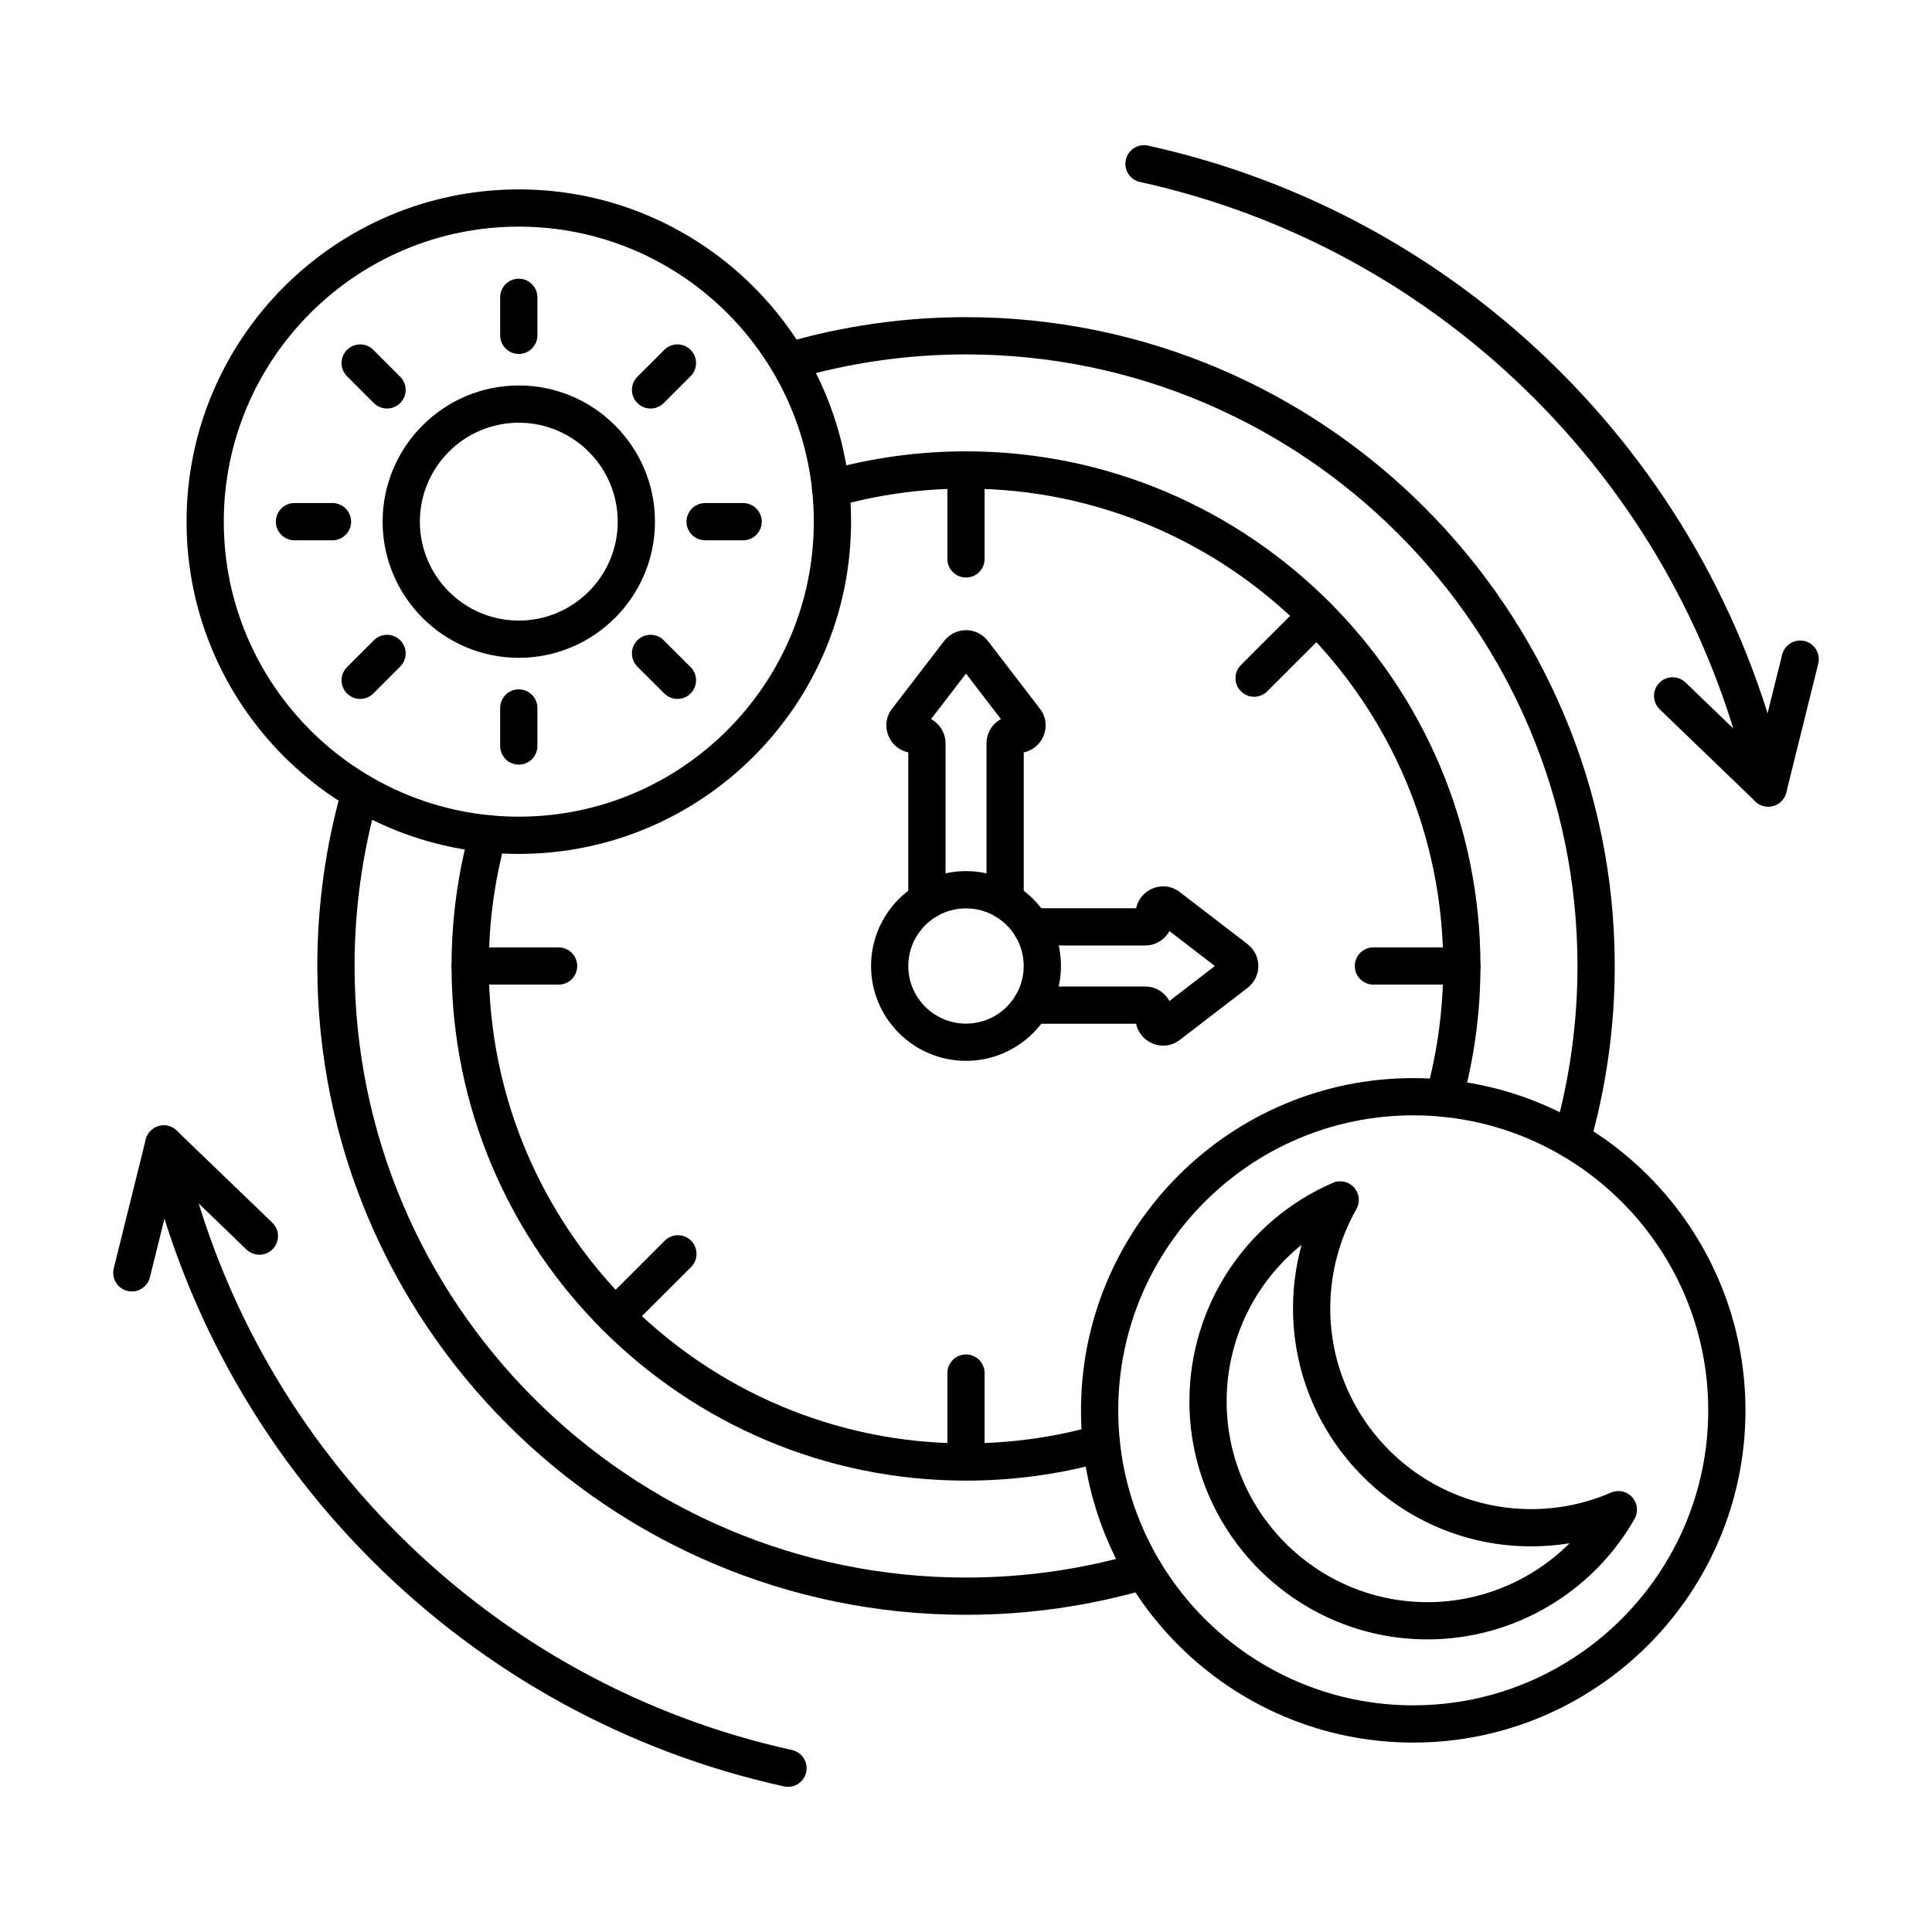 <svg xmlns="http://www.w3.org/2000/svg" fill="none" viewBox="0 0 111 111" height="111" width="111">
<path fill="black" d="M7.576 74.198C7.489 74.198 7.404 74.19 7.317 74.167C6.742 74.025 6.395 73.445 6.535 72.873L8.374 65.469C8.465 65.099 8.748 64.805 9.116 64.7C9.481 64.593 9.878 64.691 10.152 64.957L15.646 70.249C16.071 70.659 16.082 71.335 15.672 71.76C15.265 72.186 14.587 72.2 14.161 71.79L10.003 67.782L8.612 73.387C8.492 73.873 8.055 74.199 7.576 74.198Z" clip-rule="evenodd" fill-rule="evenodd"></path>
<path fill="black" d="M45.275 102.66C45.199 102.66 45.121 102.651 45.043 102.634C36.071 100.659 27.881 96.168 21.358 89.643C14.832 83.12 10.342 74.93 8.367 65.957C8.24 65.38 8.603 64.81 9.181 64.683C9.758 64.553 10.328 64.921 10.455 65.498C12.343 74.07 16.635 81.896 22.869 88.132C29.104 94.365 36.931 98.658 45.505 100.545C46.08 100.672 46.445 101.243 46.318 101.82C46.209 102.319 45.765 102.66 45.275 102.66Z" clip-rule="evenodd" fill-rule="evenodd"></path>
<path fill="black" d="M101.589 46.343C101.097 46.343 100.655 46.002 100.544 45.503C98.659 36.929 94.366 29.103 88.131 22.869C81.897 16.634 74.07 12.341 65.497 10.456C64.92 10.329 64.556 9.758 64.683 9.181C64.811 8.604 65.379 8.238 65.958 8.366C74.931 10.34 83.121 14.833 89.644 21.356C96.167 27.879 100.66 36.069 102.634 45.042C102.762 45.619 102.396 46.192 101.819 46.316C101.743 46.334 101.665 46.343 101.589 46.343Z" clip-rule="evenodd" fill-rule="evenodd"></path>
<path fill="black" d="M101.59 46.343C101.318 46.343 101.05 46.238 100.848 46.042L95.356 40.752C94.931 40.342 94.917 39.664 95.327 39.238C95.738 38.813 96.415 38.801 96.841 39.212L100.999 43.216L102.39 37.614C102.53 37.039 103.112 36.691 103.685 36.831C104.257 36.974 104.607 37.556 104.465 38.129L102.628 45.53C102.537 45.902 102.254 46.194 101.886 46.301C101.788 46.33 101.69 46.343 101.59 46.343Z" clip-rule="evenodd" fill-rule="evenodd"></path>
<path fill="black" d="M90.307 66.552C90.209 66.552 90.111 66.538 90.013 66.51C89.444 66.347 89.117 65.756 89.277 65.188C90.175 62.05 90.632 58.792 90.632 55.5C90.632 36.125 74.871 20.362 55.5 20.362C52.135 20.362 48.803 20.841 45.594 21.782C45.026 21.949 44.433 21.623 44.266 21.057C44.101 20.489 44.424 19.896 44.992 19.729C48.396 18.73 51.932 18.222 55.5 18.222C76.053 18.222 92.772 34.946 92.772 55.5C92.772 58.99 92.288 62.449 91.334 65.776C91.201 66.247 90.773 66.552 90.307 66.552ZM55.501 92.776C34.951 92.776 18.231 76.055 18.231 55.5C18.232 52.008 18.715 48.551 19.667 45.224C19.829 44.656 20.422 44.328 20.991 44.489C21.559 44.651 21.886 45.244 21.724 45.812C20.826 48.948 20.371 52.209 20.371 55.5C20.371 74.874 36.129 90.636 55.5 90.636C58.866 90.636 62.2 90.159 65.409 89.217C65.977 89.052 66.57 89.375 66.737 89.943C66.902 90.509 66.579 91.104 66.01 91.269C62.608 92.27 59.071 92.776 55.501 92.776Z" clip-rule="evenodd" fill-rule="evenodd"></path>
<path fill="black" d="M82.962 64.168C82.869 64.168 82.773 64.154 82.677 64.127C82.106 63.971 81.772 63.383 81.93 62.813C82.586 60.439 82.918 57.979 82.918 55.501C82.918 40.375 70.618 28.071 55.499 28.071C52.959 28.071 50.44 28.419 48.018 29.105C47.449 29.267 46.857 28.936 46.696 28.367C46.536 27.799 46.865 27.208 47.434 27.046C50.046 26.308 52.76 25.931 55.499 25.931C71.797 25.931 85.057 39.196 85.057 55.501C85.057 58.17 84.698 60.822 83.992 63.381C83.863 63.855 83.43 64.168 82.962 64.168ZM55.499 85.067C39.201 85.067 25.943 71.803 25.943 55.501C25.943 52.831 26.302 50.178 27.006 47.62C27.165 47.05 27.753 46.715 28.323 46.874C28.892 47.029 29.226 47.618 29.07 48.188C28.415 50.562 28.083 53.022 28.083 55.501C28.083 70.624 40.382 82.928 55.499 82.928C58.042 82.928 60.56 82.58 62.983 81.894C63.551 81.733 64.144 82.063 64.304 82.632C64.465 83.2 64.135 83.793 63.567 83.953C60.953 84.693 58.238 85.067 55.499 85.067Z" clip-rule="evenodd" fill-rule="evenodd"></path>
<path fill="black" d="M55.499 52.189C53.672 52.189 52.185 53.675 52.185 55.5C52.185 57.326 53.672 58.81 55.499 58.81C57.327 58.81 58.815 57.326 58.815 55.5C58.816 53.675 57.327 52.189 55.499 52.189ZM55.499 60.949C52.493 60.949 50.046 58.505 50.046 55.5C50.046 52.494 52.493 50.049 55.499 50.049C58.508 50.049 60.955 52.494 60.955 55.5C60.955 58.505 58.508 60.949 55.499 60.949Z" clip-rule="evenodd" fill-rule="evenodd"></path>
<path fill="black" d="M55.499 33.181C54.909 33.181 54.43 32.702 54.43 32.111V27.037C54.43 26.446 54.909 25.967 55.499 25.967C56.09 25.967 56.569 26.446 56.569 27.037L56.569 32.111C56.569 32.702 56.09 33.181 55.499 33.181Z" clip-rule="evenodd" fill-rule="evenodd"></path>
<path fill="black" d="M72.052 40.032C71.778 40.032 71.504 39.927 71.297 39.718C70.878 39.301 70.878 38.623 71.297 38.206L74.889 34.616C75.306 34.2 75.983 34.2 76.4 34.618C76.819 35.035 76.819 35.713 76.4 36.13L72.808 39.72C72.6 39.927 72.326 40.032 72.052 40.032Z" clip-rule="evenodd" fill-rule="evenodd"></path>
<path fill="black" d="M83.988 56.57H78.907C78.316 56.57 77.837 56.091 77.837 55.501C77.837 54.91 78.316 54.431 78.907 54.431H83.988C84.579 54.431 85.058 54.91 85.058 55.501C85.058 56.091 84.579 56.57 83.988 56.57Z" clip-rule="evenodd" fill-rule="evenodd"></path>
<path fill="black" d="M55.499 85.032C54.909 85.032 54.43 84.555 54.43 83.962V78.888C54.43 78.297 54.909 77.818 55.499 77.818C56.09 77.818 56.569 78.297 56.569 78.888L56.569 83.962C56.569 84.555 56.09 85.032 55.499 85.032Z" clip-rule="evenodd" fill-rule="evenodd"></path>
<path fill="black" d="M35.357 76.697C35.083 76.697 34.809 76.592 34.599 76.383C34.183 75.964 34.183 75.286 34.602 74.87L38.192 71.281C38.611 70.863 39.288 70.863 39.705 71.281C40.122 71.7 40.122 72.376 39.705 72.795L36.113 76.383C35.903 76.592 35.631 76.697 35.357 76.697Z" clip-rule="evenodd" fill-rule="evenodd"></path>
<path fill="black" d="M32.093 56.57H27.014C26.424 56.57 25.944 56.091 25.944 55.501C25.944 54.91 26.424 54.431 27.014 54.431H32.093C32.684 54.431 33.163 54.91 33.163 55.501C33.163 56.091 32.684 56.57 32.093 56.57Z" clip-rule="evenodd" fill-rule="evenodd"></path>
<path fill="black" d="M57.748 52.808C57.158 52.808 56.678 52.329 56.678 51.739L56.678 42.708C56.678 42.107 57.015 41.583 57.507 41.316L55.5 38.701L53.492 41.315C53.986 41.583 54.323 42.107 54.323 42.708L54.323 51.739C54.323 52.329 53.844 52.808 53.253 52.808C52.663 52.808 52.183 52.329 52.183 51.739L52.183 43.228C51.722 43.132 51.325 42.833 51.105 42.403C50.822 41.85 50.875 41.209 51.247 40.725L54.234 36.838C54.544 36.437 55.005 36.205 55.499 36.205C55.996 36.205 56.458 36.437 56.768 36.838L59.754 40.727C60.124 41.209 60.179 41.85 59.897 42.401C59.676 42.833 59.279 43.132 58.818 43.228V51.739C58.818 52.329 58.339 52.808 57.748 52.808Z" clip-rule="evenodd" fill-rule="evenodd"></path>
<path fill="black" d="M66.831 60.076C66.583 60.076 66.334 60.016 66.099 59.898C65.667 59.675 65.371 59.278 65.273 58.817H59.262C58.672 58.817 58.192 58.337 58.192 57.747C58.193 57.156 58.672 56.677 59.262 56.677H65.792C66.394 56.677 66.917 57.014 67.187 57.509L69.799 55.501L67.187 53.493C66.918 53.985 66.394 54.322 65.792 54.322H59.262C58.672 54.322 58.192 53.843 58.192 53.252C58.193 52.661 58.672 52.182 59.262 52.182H65.273C65.371 51.721 65.669 51.324 66.099 51.103C66.65 50.821 67.292 50.876 67.773 51.246L71.662 54.233C72.065 54.542 72.295 55.004 72.295 55.501C72.295 55.998 72.065 56.459 71.662 56.766L67.775 59.753C67.497 59.967 67.167 60.076 66.831 60.076Z" clip-rule="evenodd" fill-rule="evenodd"></path>
<path fill="black" d="M81.195 64.08C71.849 64.08 64.247 71.684 64.247 81.029C64.247 90.374 71.849 97.977 81.195 97.977C90.54 97.977 98.144 90.374 98.144 81.029C98.144 71.684 90.54 64.08 81.195 64.08ZM81.195 100.117C70.67 100.117 62.107 91.555 62.107 81.029C62.107 70.503 70.67 61.941 81.195 61.941C91.719 61.941 100.283 70.503 100.283 81.029C100.283 91.555 91.719 100.117 81.195 100.117Z" clip-rule="evenodd" fill-rule="evenodd"></path>
<path fill="black" d="M29.806 24.287C26.672 24.287 24.123 26.836 24.123 29.972C24.123 33.105 26.672 35.655 29.806 35.655C32.939 35.655 35.491 33.105 35.491 29.972C35.491 26.836 32.939 24.287 29.806 24.287ZM29.806 37.794C25.494 37.794 21.983 34.284 21.983 29.972C21.983 25.657 25.493 22.147 29.806 22.147C34.12 22.147 37.63 25.657 37.63 29.972C37.63 34.284 34.12 37.794 29.806 37.794Z" clip-rule="evenodd" fill-rule="evenodd"></path>
<path fill="black" d="M29.806 20.335C29.215 20.335 28.736 19.856 28.736 19.266L28.736 17.082C28.736 16.491 29.215 16.012 29.806 16.012C30.397 16.012 30.876 16.491 30.876 17.082L30.876 19.266C30.876 19.856 30.397 20.335 29.806 20.335Z" clip-rule="evenodd" fill-rule="evenodd"></path>
<path fill="black" d="M22.238 23.471C21.964 23.471 21.689 23.366 21.48 23.159L19.936 21.614C19.519 21.196 19.519 20.518 19.936 20.101C20.355 19.682 21.032 19.682 21.449 20.101L22.993 21.646C23.412 22.062 23.412 22.74 22.993 23.157C22.786 23.366 22.512 23.471 22.238 23.471Z" clip-rule="evenodd" fill-rule="evenodd"></path>
<path fill="black" d="M19.103 31.042H16.918C16.328 31.042 15.849 30.562 15.849 29.972C15.849 29.381 16.328 28.902 16.918 28.902L19.103 28.902C19.693 28.902 20.172 29.381 20.172 29.972C20.172 30.562 19.693 31.042 19.103 31.042Z" clip-rule="evenodd" fill-rule="evenodd"></path>
<path fill="black" d="M20.693 40.154C20.419 40.154 20.145 40.05 19.936 39.842C19.519 39.423 19.519 38.746 19.936 38.329L21.48 36.785C21.899 36.366 22.576 36.366 22.993 36.785C23.412 37.201 23.412 37.879 22.993 38.298L21.449 39.842C21.239 40.05 20.965 40.154 20.693 40.154Z" clip-rule="evenodd" fill-rule="evenodd"></path>
<path fill="black" d="M29.806 43.93C29.215 43.93 28.736 43.453 28.736 42.86L28.736 40.676C28.736 40.085 29.215 39.606 29.806 39.606C30.397 39.606 30.876 40.085 30.876 40.676L30.876 42.86C30.876 43.453 30.397 43.93 29.806 43.93Z" clip-rule="evenodd" fill-rule="evenodd"></path>
<path fill="black" d="M38.921 40.154C38.647 40.154 38.373 40.05 38.166 39.842L36.619 38.298C36.203 37.879 36.202 37.201 36.619 36.785C37.038 36.366 37.716 36.366 38.132 36.785L39.677 38.329C40.096 38.746 40.096 39.423 39.677 39.842C39.47 40.05 39.196 40.154 38.921 40.154Z" clip-rule="evenodd" fill-rule="evenodd"></path>
<path fill="black" d="M42.696 31.042H40.512C39.922 31.042 39.442 30.562 39.442 29.972C39.443 29.381 39.922 28.902 40.512 28.902L42.696 28.902C43.287 28.902 43.766 29.381 43.766 29.972C43.766 30.562 43.287 31.042 42.696 31.042Z" clip-rule="evenodd" fill-rule="evenodd"></path>
<path fill="black" d="M37.377 23.471C37.103 23.471 36.829 23.366 36.619 23.157C36.203 22.74 36.202 22.062 36.619 21.646L38.166 20.101C38.583 19.682 39.26 19.682 39.677 20.101C40.096 20.518 40.096 21.196 39.677 21.615L38.133 23.159C37.923 23.366 37.651 23.471 37.377 23.471Z" clip-rule="evenodd" fill-rule="evenodd"></path>
<path fill="black" d="M29.806 13.021C20.461 13.021 12.857 20.625 12.857 29.972C12.857 39.316 20.461 46.92 29.806 46.92C39.153 46.92 46.757 39.316 46.757 29.972C46.757 20.625 39.153 13.021 29.806 13.021ZM29.806 49.06C19.28 49.06 10.718 40.498 10.718 29.972C10.718 19.446 19.28 10.882 29.806 10.882C40.331 10.882 48.896 19.446 48.896 29.972C48.896 40.498 40.331 49.06 29.806 49.06Z" clip-rule="evenodd" fill-rule="evenodd"></path>
<path fill="black" d="M74.781 71.518C72.1 73.675 70.475 76.96 70.475 80.51C70.475 86.873 75.652 92.05 82.015 92.05C85.109 92.05 88.037 90.8 90.176 88.667C89.45 88.783 88.712 88.843 87.965 88.843C80.424 88.843 74.288 82.705 74.288 75.164C74.288 73.927 74.456 72.699 74.781 71.518ZM82.015 94.189C74.474 94.189 68.336 88.052 68.336 80.51C68.336 75.057 71.57 70.129 76.573 67.959C76.996 67.774 77.489 67.883 77.794 68.224C78.102 68.567 78.157 69.069 77.93 69.467C76.947 71.195 76.428 73.165 76.428 75.164C76.428 81.526 81.603 86.703 87.965 86.703C89.561 86.703 91.106 86.385 92.556 85.754C92.978 85.571 93.47 85.678 93.778 86.022C94.085 86.362 94.139 86.864 93.911 87.265C91.482 91.535 86.922 94.189 82.015 94.189Z" clip-rule="evenodd" fill-rule="evenodd"></path>
</svg>
